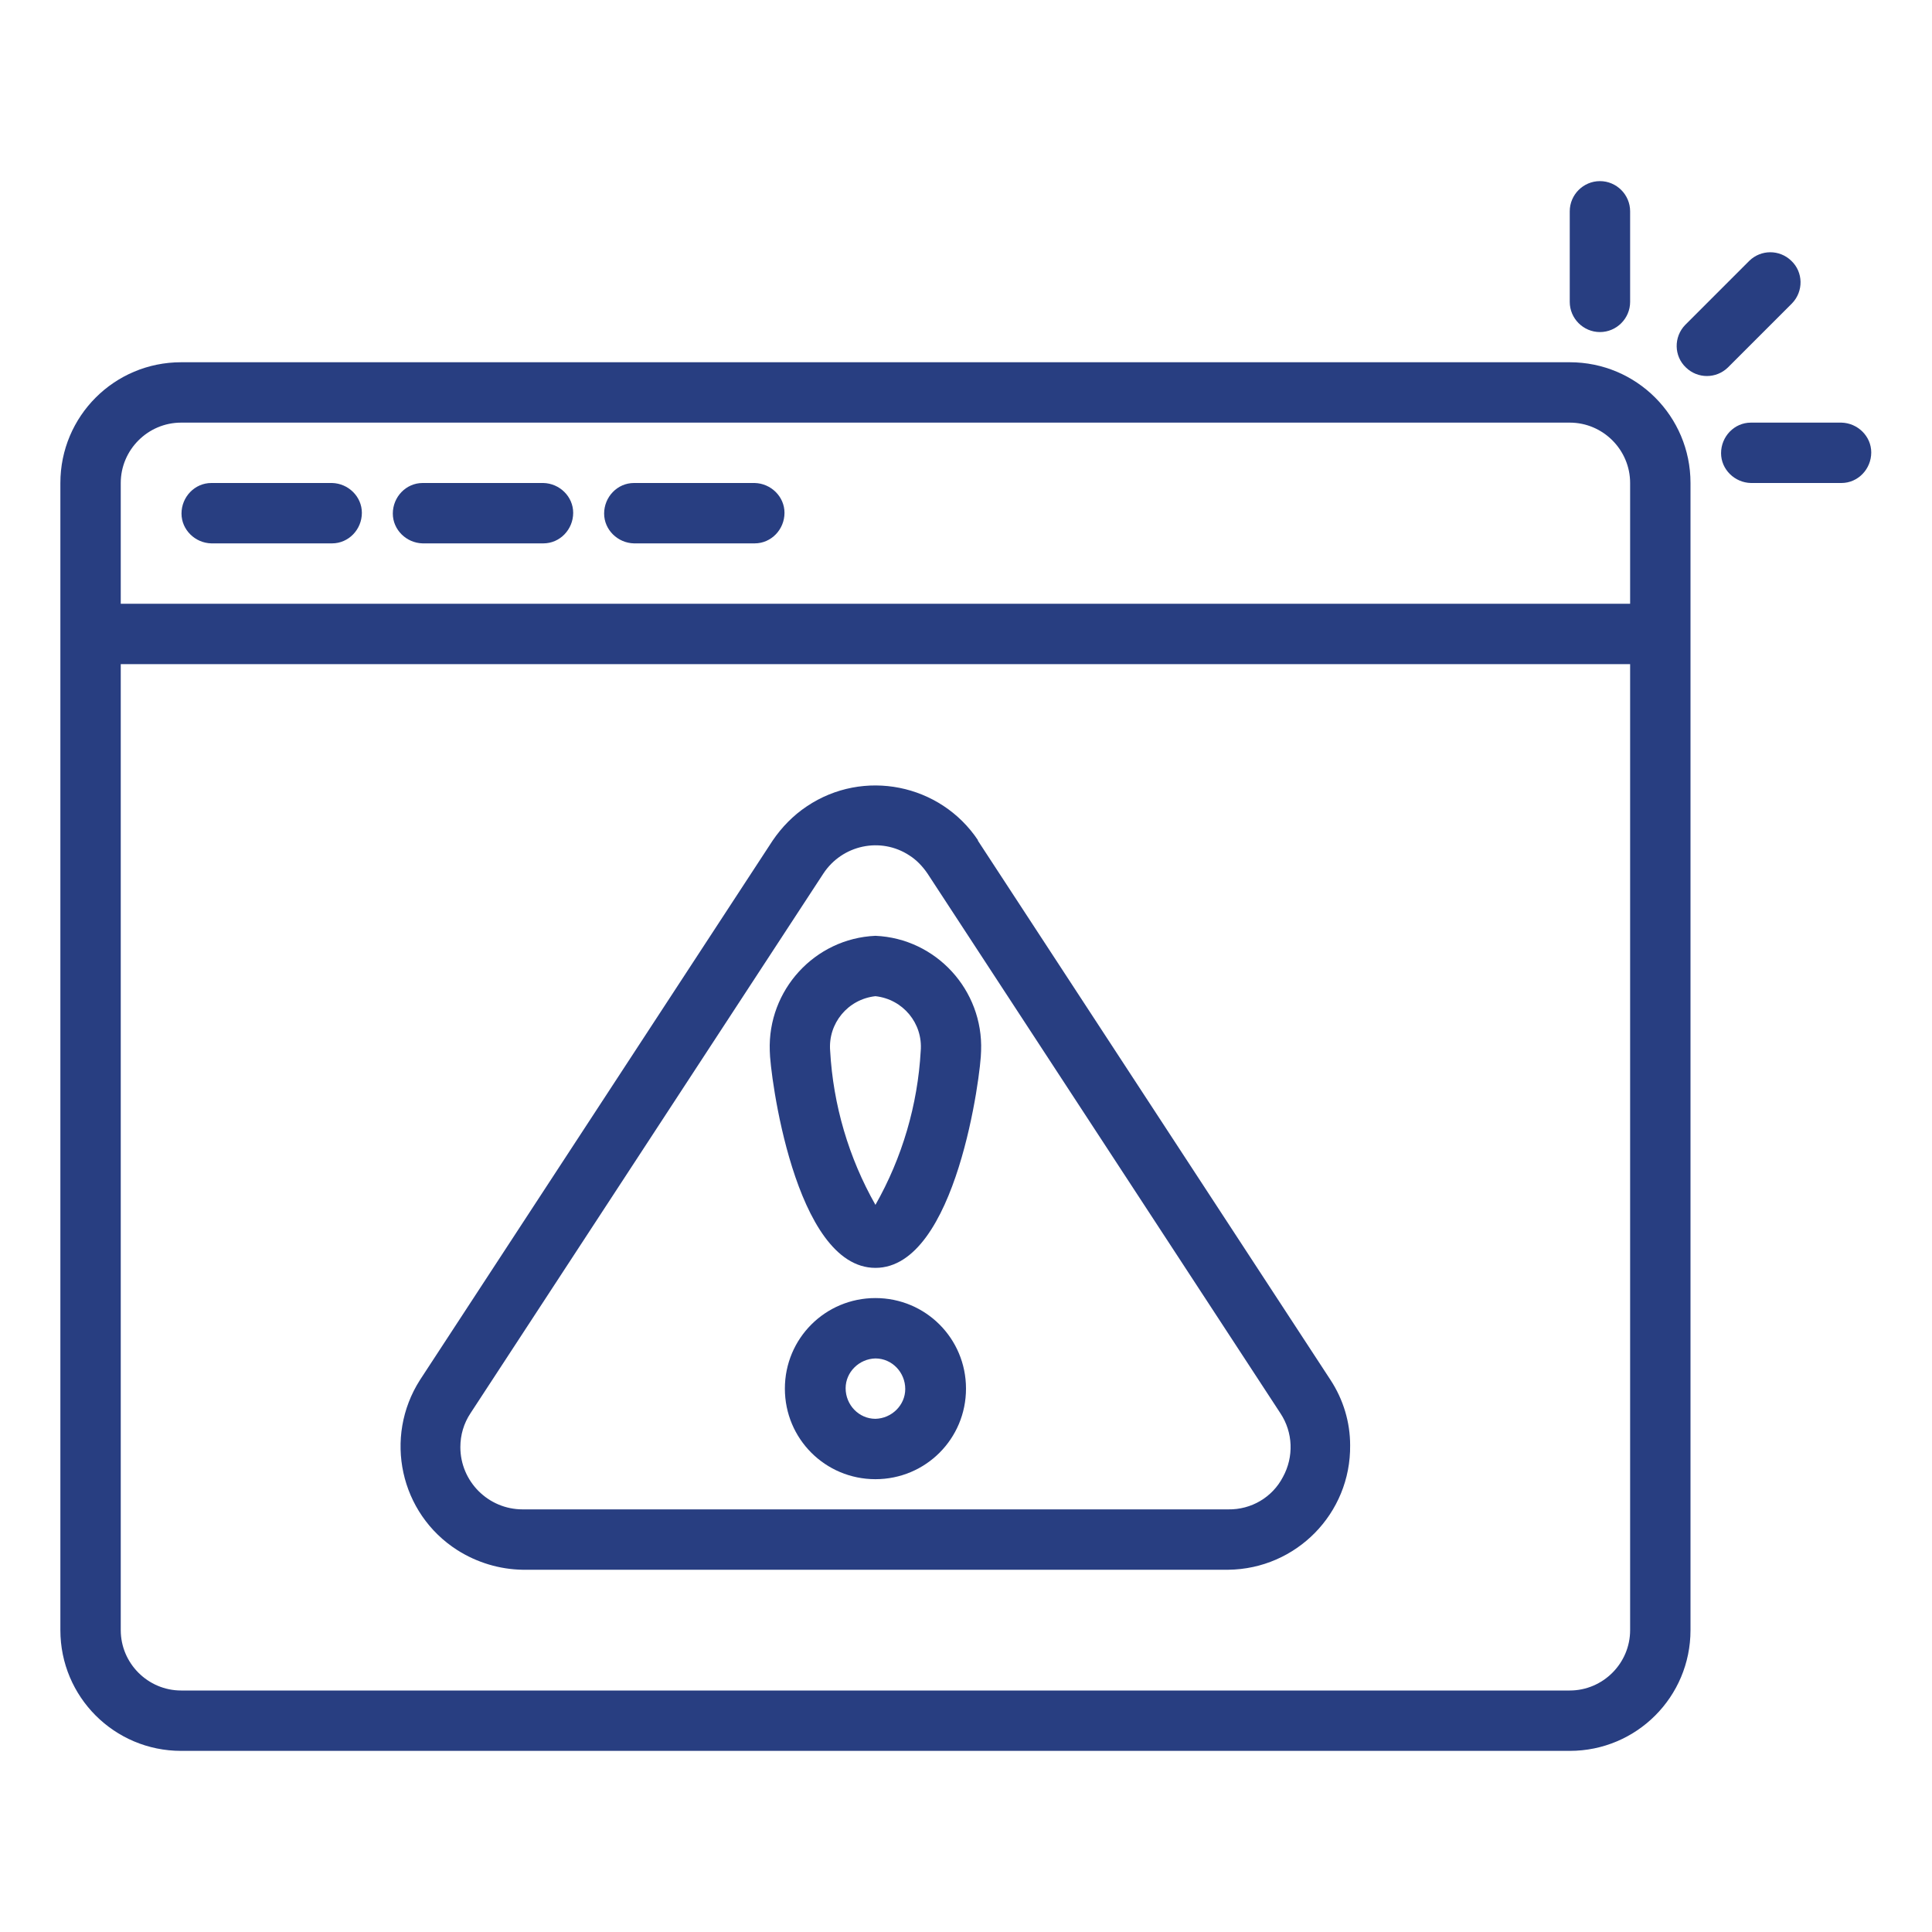 <?xml version="1.0" encoding="UTF-8"?>
<svg xmlns="http://www.w3.org/2000/svg" id="Layer_1" data-name="Layer 1" version="1.1" viewBox="0 0 512 512">
  <defs>
    <style>
      .cls-1 {
        fill: #283e81;
        stroke-width: 0px;
      }
    </style>
  </defs>
  <path class="cls-1" d="M416,96H48c-17.7,0-32,14.3-32,32v304c0,17.7,14.3,32,32,32h368c17.7,0,32-14.3,32-32V128c0-17.7-14.3-32-32-32ZM48,112h368c8.8,0,16,7.2,16,16v32H32v-32c0-8.8,7.2-16,16-16ZM416,448H48c-8.8,0-16-7.2-16-16V176h400v256c0,8.8-7.2,16-16,16Z"></path>
  <path class="cls-1" d="M488,112h-24c-4.4,0-7.9,3.7-7.9,8.1,0,4.3,3.6,7.8,7.9,7.9h24c4.4,0,7.9-3.7,7.9-8.1,0-4.3-3.6-7.8-7.9-7.9Z"></path>
  <path class="cls-1" d="M474.9,80.4c3.1-3.2,3-8.3-.2-11.3-3.1-3-8-3-11.1,0l-17,17c-3.1,3.2-3,8.3.2,11.3,3.1,3,8,3,11.1,0l17-17Z"></path>
  <path class="cls-1" d="M424,88c4.4,0,8-3.6,8-8h0v-24c0-4.4-3.6-8-8-8s-8,3.6-8,8v24c0,4.4,3.6,8,8,8h0Z"></path>
  <path class="cls-1" d="M56,144h32c4.4,0,7.9-3.7,7.9-8.1,0-4.3-3.6-7.8-7.9-7.9h-32c-4.4,0-7.9,3.7-7.9,8.1,0,4.3,3.6,7.8,7.9,7.9Z"></path>
  <path class="cls-1" d="M112,144h32c4.4,0,7.9-3.7,7.9-8.1,0-4.3-3.6-7.8-7.9-7.9h-32c-4.4,0-7.9,3.7-7.9,8.1,0,4.3,3.6,7.8,7.9,7.9Z"></path>
  <path class="cls-1" d="M168,144h32c4.4,0,7.9-3.7,7.9-8.1,0-4.3-3.6-7.8-7.9-7.9h-32c-4.4,0-7.9,3.7-7.9,8.1,0,4.3,3.6,7.8,7.9,7.9Z"></path>
  <path class="cls-1" d="M259.2,222.7c-10-15-30.4-19.1-45.4-9-3.6,2.4-6.6,5.5-9,9l-93.5,143c-9.7,15.2-5.3,35.4,9.9,45.1,5.2,3.3,11.2,5.1,17.3,5.2h187c18-.2,32.5-14.9,32.3-33,0-6.1-1.8-12.1-5.2-17.3l-93.5-143ZM340,391.4c-2.8,5.4-8.4,8.7-14.5,8.6h-187c-9.1,0-16.5-7.4-16.5-16.5,0-3.2.9-6.3,2.7-9l93.5-143c5-7.6,15.2-9.8,22.8-4.8,1.9,1.2,3.5,2.9,4.8,4.8l93.5,143c3.4,5.1,3.6,11.6.7,16.9h0Z"></path>
  <path class="cls-1" d="M232,248c-16.1.7-28.6,14.4-28,30.5,0,5.6,6.5,57.5,28,57.5s28-51.9,28-57.5c.6-16.1-11.9-29.8-28-30.5ZM232,319.3c-7.1-12.5-11.2-26.5-12-40.8-.6-7.3,4.7-13.7,12-14.5,7.3.8,12.6,7.2,12,14.5-.8,14.3-4.9,28.3-12,40.8Z"></path>
  <path class="cls-1" d="M232,344c-13.3,0-24,10.7-24,24s10.7,24,24,24c13.3,0,24-10.7,24-24,0-13.3-10.7-24-24-24ZM232,376c-4.4,0-7.9-3.7-7.9-8.1,0-4.3,3.6-7.8,7.9-7.9,4.4,0,7.9,3.7,7.9,8.1,0,4.3-3.6,7.8-7.9,7.9Z"></path>
</svg>
